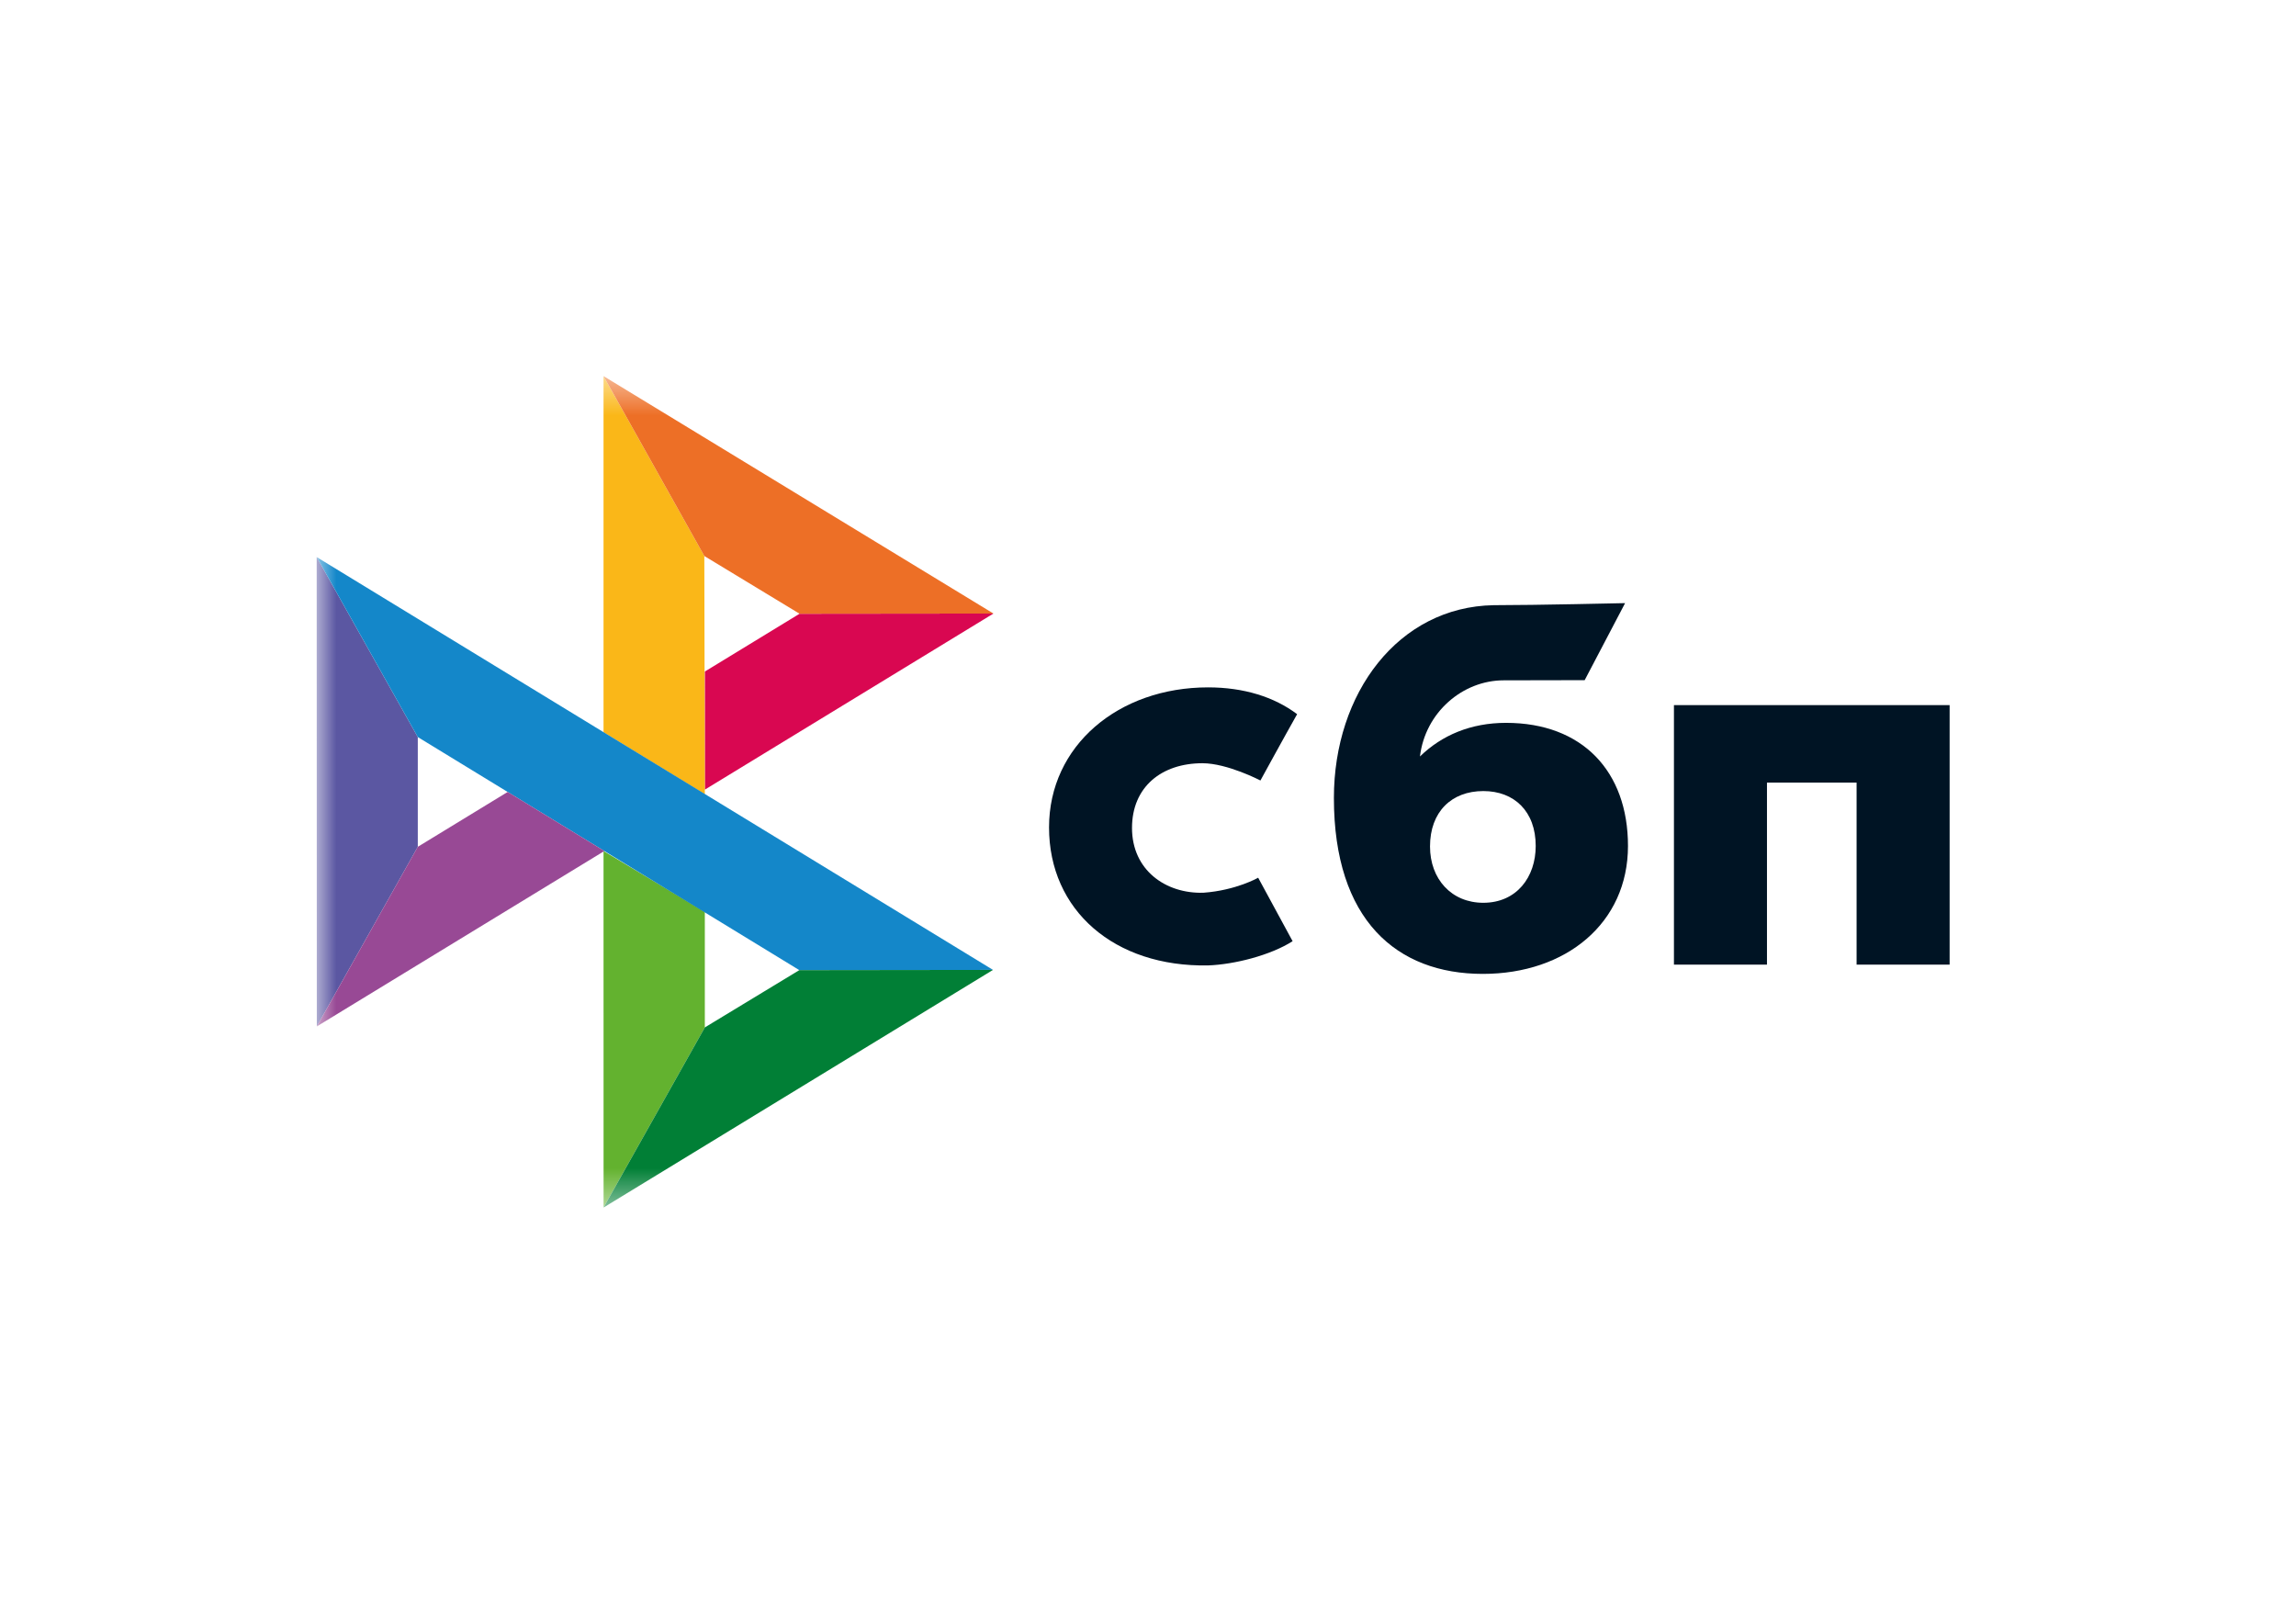 <svg width="58" height="41" viewBox="0 0 58 41" fill="none" xmlns="http://www.w3.org/2000/svg"><mask id="mask0_7_5956" style="mask-type:luminance" maskUnits="userSpaceOnUse" x="8" y="9" width="42" height="22"><path d="M50 9.5H8V30.5H50V9.5Z" fill="white"/></mask><g mask="url(#mask0_7_5956)"><path d="M49.25 17.81V24.365H46.9V19.767H44.636V24.365H42.286V17.81L49.25 17.81Z" fill="#001424"/><path fill-rule="evenodd" clip-rule="evenodd" d="M37.458 24.599C39.562 24.599 41.125 23.315 41.125 21.367C41.125 19.482 39.972 18.258 38.045 18.258C37.156 18.258 36.422 18.57 35.87 19.107C36.002 17.996 36.946 17.184 37.985 17.184C38.225 17.184 40.031 17.18 40.031 17.18L41.052 15.234C41.052 15.234 38.785 15.286 37.731 15.286C35.323 15.328 33.696 17.507 33.696 20.155C33.696 23.239 35.283 24.599 37.458 24.599ZM37.471 19.981C38.252 19.981 38.794 20.493 38.794 21.367C38.794 22.154 38.313 22.802 37.471 22.803C36.666 22.803 36.124 22.203 36.124 21.38C36.124 20.506 36.666 19.981 37.471 19.981Z" fill="#001424"/><path d="M31.783 22.17C31.783 22.17 31.228 22.489 30.399 22.549C29.446 22.577 28.596 21.978 28.596 20.913C28.596 19.874 29.346 19.278 30.375 19.278C31.006 19.278 31.84 19.714 31.84 19.714C31.84 19.714 32.451 18.598 32.767 18.039C32.188 17.602 31.416 17.362 30.519 17.362C28.254 17.362 26.5 18.833 26.5 20.899C26.5 22.992 28.148 24.429 30.519 24.385C31.182 24.361 32.096 24.129 32.653 23.773L31.783 22.17Z" fill="#001424"/><path d="M8 14.071L10.554 18.617V21.39L8.003 25.926L8 14.071Z" fill="#5B57A2"/><path d="M17.805 16.962L20.198 15.502L25.096 15.497L17.805 19.945V16.962Z" fill="#D90751"/><path d="M17.792 14.044L17.805 20.062L15.246 18.496V9.5L17.792 14.044Z" fill="#FAB718"/><path d="M25.096 15.497L20.198 15.502L17.792 14.044L15.246 9.5L25.096 15.497Z" fill="#ED6F26"/><path d="M17.805 25.951V23.032L15.246 21.495L15.247 30.5L17.805 25.951Z" fill="#63B22F"/><path d="M20.192 24.504L10.554 18.617L8 14.071L25.085 24.498L20.192 24.504Z" fill="#1487C9"/><path d="M15.247 30.5L17.805 25.951L20.192 24.504L25.085 24.498L15.247 30.5Z" fill="#017F36"/><path d="M8.003 25.926L15.267 21.495L12.825 20.003L10.554 21.389L8.003 25.926Z" fill="#984995"/></g></svg>